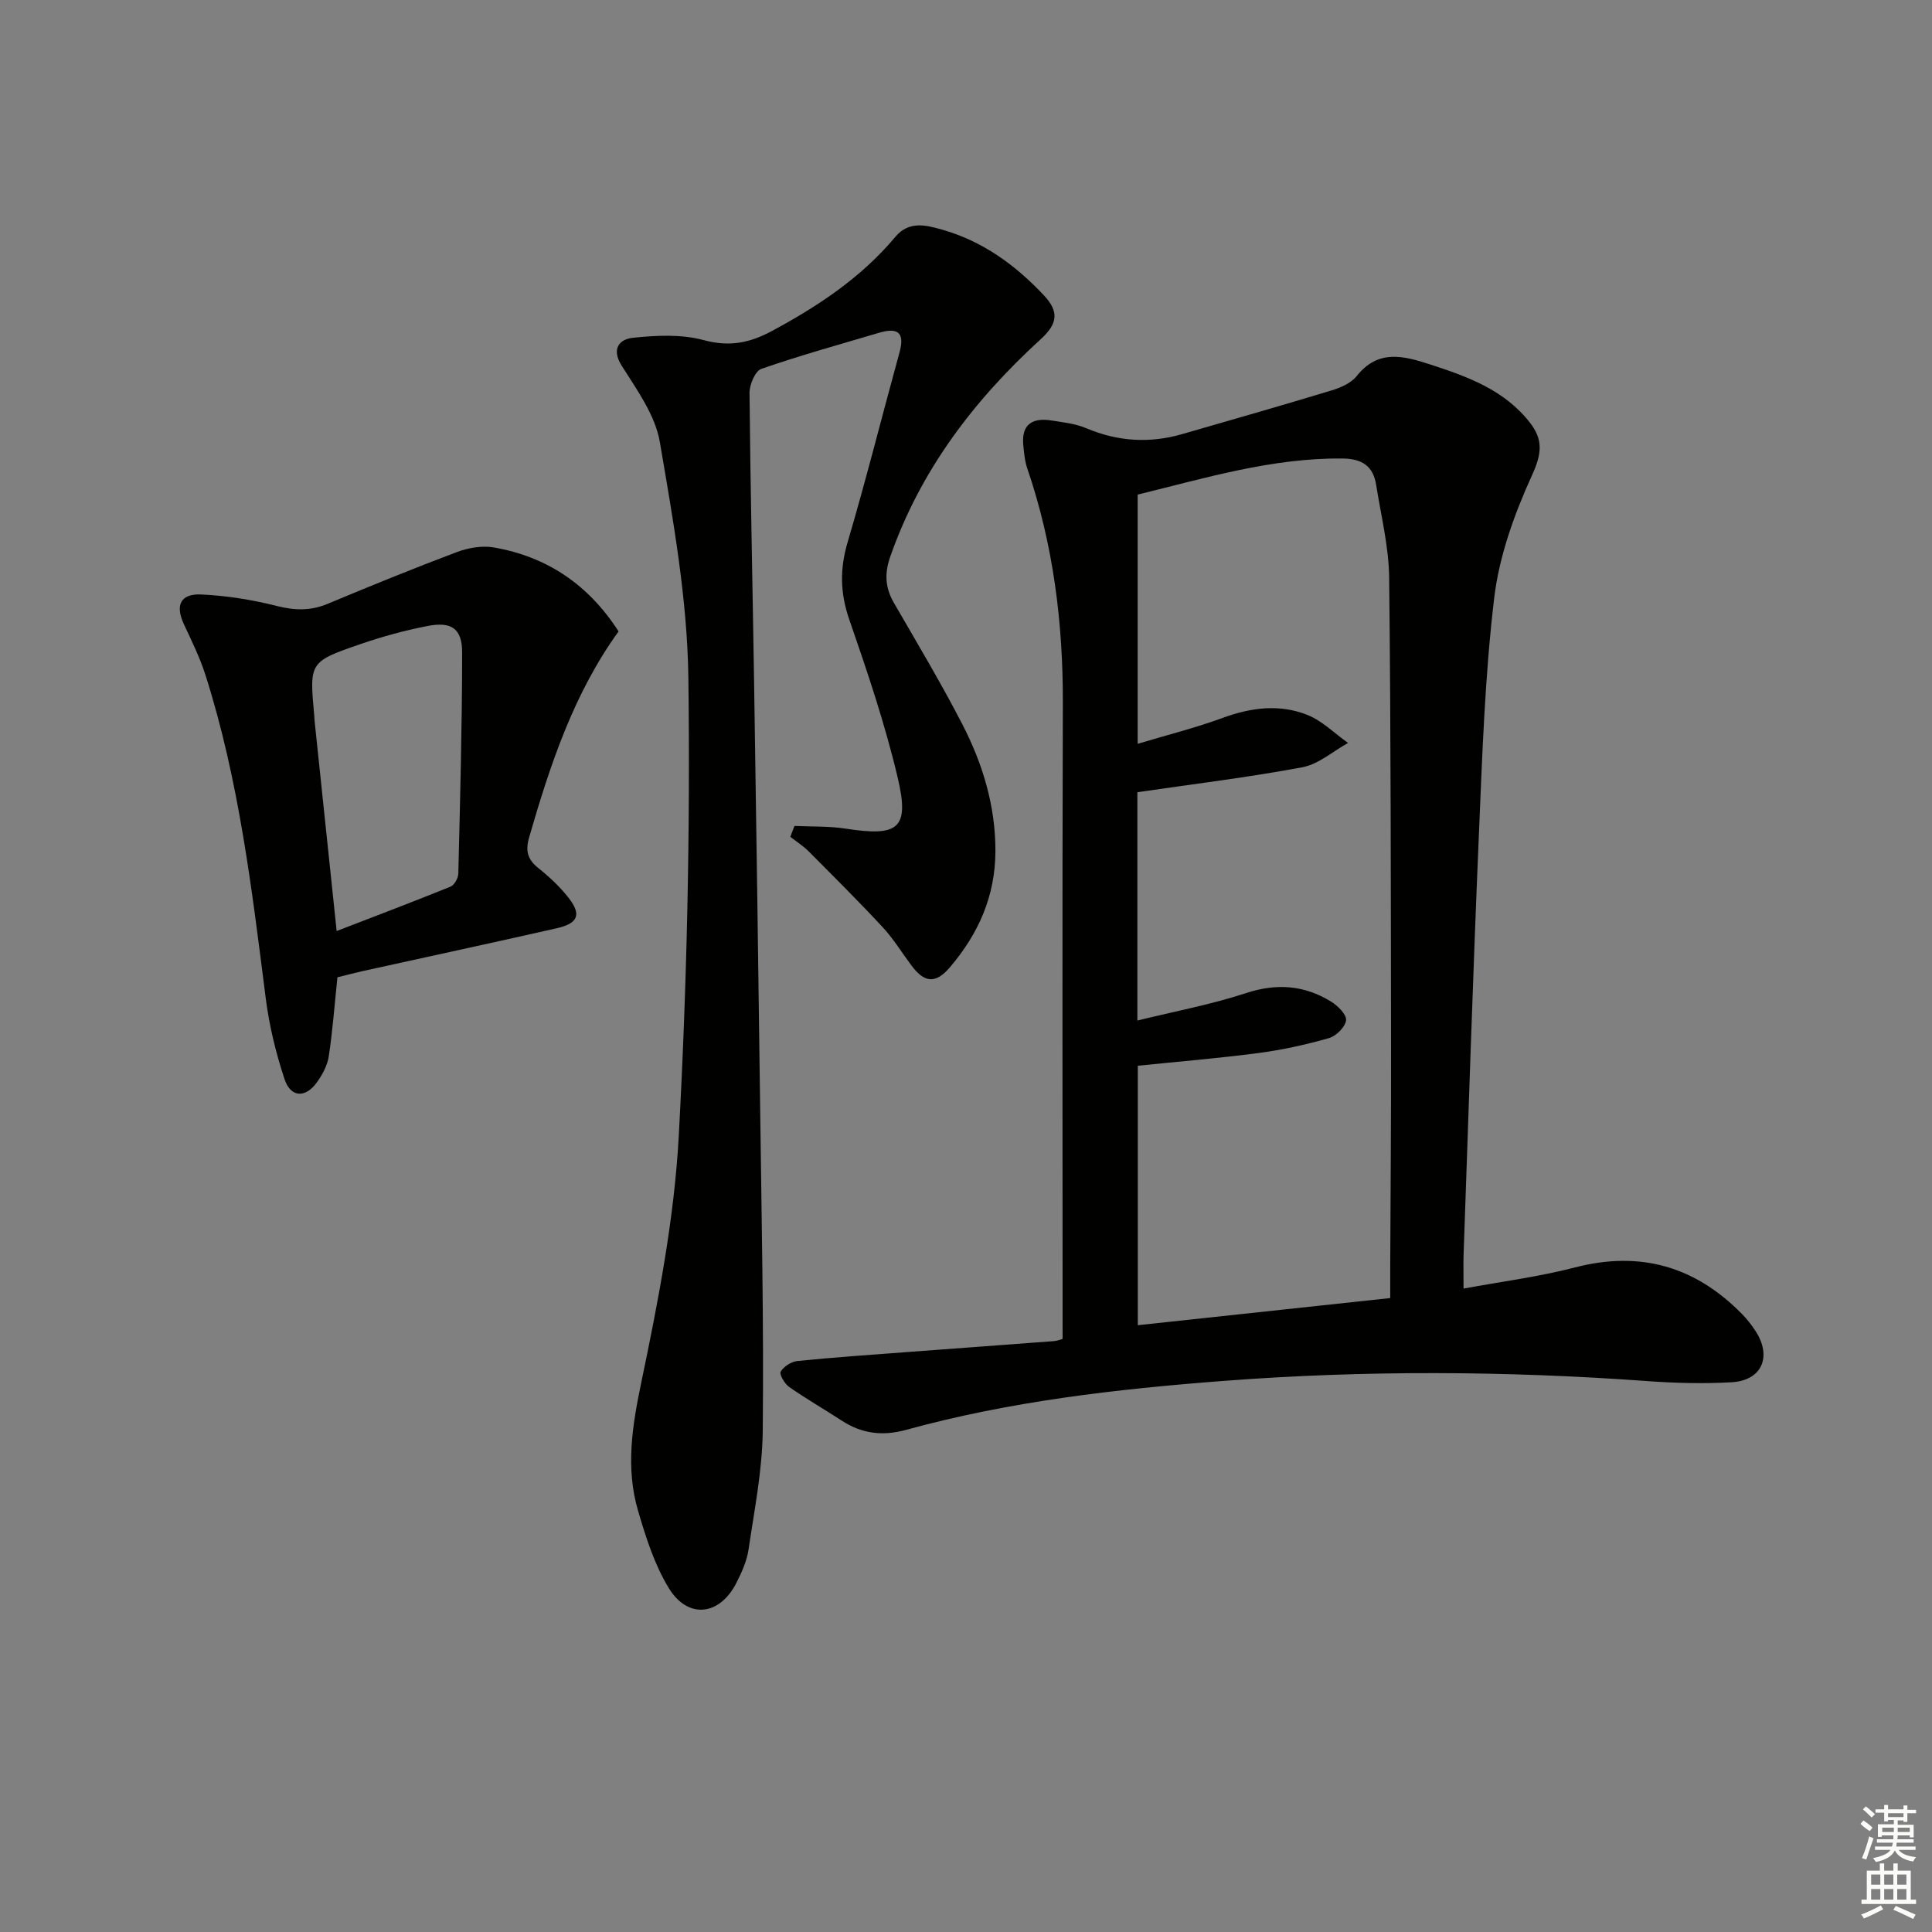 <svg enable-background="new 0 0 400 400" viewBox="0 0 400 400" xmlns="http://www.w3.org/2000/svg"><rect x="0" y="0" width="400" height="400" fill="#808080" stroke="none"/><g fill="#010100"><path d="m220 277.19c0-44.46-.09-88.05.05-131.64.05-16.59-1.97-32.79-7.35-48.53-.53-1.54-.68-3.23-.84-4.86-.42-4.31 1.91-5.72 5.79-5.11 2.45.38 5.01.66 7.26 1.61 6.52 2.76 13.09 3.16 19.84 1.22 10.33-2.98 20.68-5.94 30.97-9.06 1.86-.57 4-1.49 5.15-2.94 4.46-5.62 9.68-4.23 15.24-2.42 7.82 2.54 15.43 5.3 20.71 12.13 2.73 3.54 2.35 6.44.38 10.78-3.66 8.02-6.8 16.72-7.84 25.41-1.95 16.3-2.48 32.8-3.18 49.23-1.23 28.91-2.14 57.84-3.16 86.76-.06 1.81-.01 3.63-.01 7.02 8.05-1.49 15.69-2.46 23.07-4.38 13.55-3.52 24.92-.2 34.59 9.65 1.04 1.06 1.97 2.26 2.79 3.51 3.46 5.31 1.33 10.25-4.94 10.61-5.8.33-11.66.18-17.46-.24-29.24-2.12-58.46-2.27-87.72-.04-22.22 1.7-44.26 4.22-65.79 10.15-4.8 1.32-9.12.79-13.27-1.92-3.61-2.36-7.36-4.5-10.89-6.97-.94-.66-2.08-2.61-1.76-3.17.62-1.06 2.18-2.07 3.43-2.2 7.43-.76 14.89-1.27 22.34-1.83 10.28-.78 20.56-1.51 30.84-2.3.94-.1 1.87-.5 1.76-.47zm67.83-8.44c0-2.42-.01-4.38 0-6.34.06-15.33.2-30.65.17-45.98-.05-32.28-.03-64.55-.39-96.83-.07-6.41-1.68-12.81-2.69-19.2-.61-3.89-2.9-5.43-6.96-5.47-14.65-.15-28.44 4.06-42.42 7.47v51.6c6.3-1.89 12.06-3.33 17.61-5.37 5.86-2.15 11.75-2.91 17.51-.62 3.1 1.23 5.65 3.83 8.44 5.81-3.14 1.73-6.11 4.41-9.45 5.03-11.2 2.1-22.54 3.47-34.17 5.17v47.27c7.81-1.92 15.31-3.32 22.5-5.68 6.35-2.09 12.07-1.64 17.59 1.75 1.4.86 3.25 2.69 3.12 3.87-.16 1.39-2.05 3.28-3.54 3.7-4.75 1.36-9.64 2.43-14.54 3.08-8.36 1.1-16.77 1.79-25.04 2.64v53.72c17.43-1.87 34.42-3.7 52.26-5.62z"/><path d="m164.49 171c3.53.17 7.11.02 10.59.56 10.97 1.7 13.27.02 10.78-10.55-2.62-11.1-6.3-21.98-10.04-32.78-1.89-5.47-1.96-10.44-.33-15.97 3.85-13.03 7.14-26.22 10.75-39.32 1.21-4.41-.67-5.11-4.35-4.01-8.11 2.41-16.27 4.66-24.26 7.44-1.28.44-2.46 3.27-2.45 4.98.18 19.81.63 39.61.94 59.42.46 29.97.9 59.95 1.28 89.92.28 21.81.74 43.63.52 65.43-.08 8.24-1.73 16.48-2.94 24.68-.35 2.4-1.43 4.78-2.55 6.98-3.47 6.75-10.01 7.49-13.97 1.01-2.96-4.86-4.77-10.55-6.38-16.08-2.56-8.79-1.2-17.41.67-26.39 3.52-16.86 6.85-33.98 7.78-51.12 1.71-31.56 2.39-63.23 1.99-94.84-.21-16.32-3.15-32.68-5.91-48.85-.95-5.56-4.74-10.8-7.88-15.77-2.3-3.64-.34-5.53 2.27-5.8 4.84-.51 10.04-.78 14.66.47 5.29 1.43 9.48.63 14.08-1.84 9.61-5.16 18.56-11.09 25.63-19.53 2.82-3.36 6.3-2.45 9.63-1.51 8.39 2.37 15.18 7.29 21.11 13.6 3.26 3.46 2.82 5.94-.65 9.11-13.82 12.61-24.92 27.16-31.17 45.09-1.19 3.43-1.02 6.36.77 9.46 4.82 8.35 9.79 16.64 14.2 25.2 4.21 8.17 6.86 16.9 6.83 26.26-.03 9.25-3.48 17.05-9.44 24.04-3.09 3.62-5.4 2.99-7.89-.33-2-2.66-3.75-5.55-6-7.98-4.96-5.35-10.15-10.5-15.3-15.68-1.14-1.15-2.55-2.04-3.83-3.04.27-.77.57-1.52.86-2.26z"/><path d="m69.86 202.34c-.62 5.92-1 11.2-1.8 16.4-.29 1.88-1.33 3.79-2.47 5.37-2.34 3.27-5.41 3.14-6.67-.66-1.81-5.45-3.19-11.14-3.91-16.84-2.87-22.54-5.53-45.11-12.48-66.88-1.16-3.62-2.86-7.07-4.47-10.52-1.8-3.87-.73-6.33 3.59-6.13 5.25.24 10.56 1.09 15.66 2.38 3.71.94 6.98 1.03 10.51-.44 8.87-3.7 17.78-7.34 26.77-10.72 2.35-.88 5.2-1.38 7.63-.96 11.04 1.91 19.64 7.72 25.85 17.39-9.27 12.81-14.16 27.58-18.51 42.61-.83 2.86-.32 4.63 1.95 6.43 2.2 1.75 4.29 3.72 6.05 5.91 2.9 3.61 2.24 5.48-2.32 6.51-13.41 3.04-26.85 5.93-40.27 8.89-1.76.4-3.52.87-5.11 1.26zm-.16-9.58c7.92-3.06 15.78-6.03 23.57-9.19.8-.32 1.6-1.77 1.62-2.71.37-15.25.78-30.5.79-45.76 0-4.95-2.18-6.46-7.13-5.5-4.71.91-9.38 2.19-13.91 3.75-10.63 3.66-10.59 3.76-9.58 14.79.03.33.03.67.06 1 1.5 14.33 3 28.66 4.58 43.62z"/></g><path d="m385.2 377.6.6-.7c.6.4 1.3.9 1.9 1.5l-.6.7c-.8-.5-1.4-1-1.9-1.5zm.3 7.1c.6-1.4 1.1-2.9 1.5-4.5.3.1.6.3.9.4-.5 1.4-1 2.9-1.5 4.4zm.2-10.1.6-.6c.7.5 1.3 1.1 1.9 1.6l-.7.7c-.6-.6-1.2-1.2-1.8-1.7zm8.4-.8h.8v.9h1.8v.7h-1.8v1.8h-.8v-.3h-1.2v.9h3.3v2.6h-.8v-.4h-2.5c0 .3 0 .6-.1.8h3.4v.7h-3.5c0 .3-.1.6-.1.8h4v.7h-3.5c.7.9 1.9 1.3 3.6 1.5-.2.2-.4.5-.6.9-1.9-.3-3.2-1.1-3.8-2.3-.5 1.1-1.8 2-3.9 2.4-.2-.3-.4-.5-.6-.8 1.9-.4 3.1-.9 3.6-1.7h-3.2v-.7h3.5c.1-.2.1-.5.2-.8h-3.3v-.7h3.4c0-.2 0-.5 0-.8h-2.4v.3h-.8v-2.6h3.3v-.9h-1.2v.3h-.8v-1.8h-1.8v-.7h1.8v-.9h.8v.9h3.2zm-4.4 5.5h2.4c0-.3 0-.6 0-.9h-2.4zm1.2-3.1h3.2v-.8h-3.2zm4.4 2.2h-2.4v.9h2.5v-.9z" fill="#fbfcfa"/><path d="m389.2 385.8h.9v1.5h1.9v-1.5h.9v1.5h2.7v6h1.1v.9h-11.3v-.9h1.1v-6h2.7zm.2 8.7.5.8c-1.2.6-2.5 1.3-4 1.9-.2-.3-.3-.6-.6-.8 1.6-.6 3-1.3 4.1-1.9zm-2-4.3h1.9v-2.1h-1.9zm0 3.1h1.9v-2.2h-1.9zm2.7-3.1h1.9v-2.1h-1.9zm0 3.1h1.9v-2.2h-1.9zm2.4 1.3c1.4.6 2.7 1.2 4.1 1.8l-.5.9c-1.5-.7-2.8-1.4-4.1-1.9zm2.2-6.5h-1.9v2.1h1.9zm-1.9 5.2h1.9v-2.2h-1.9z" fill="#fbfcfa"/></svg>